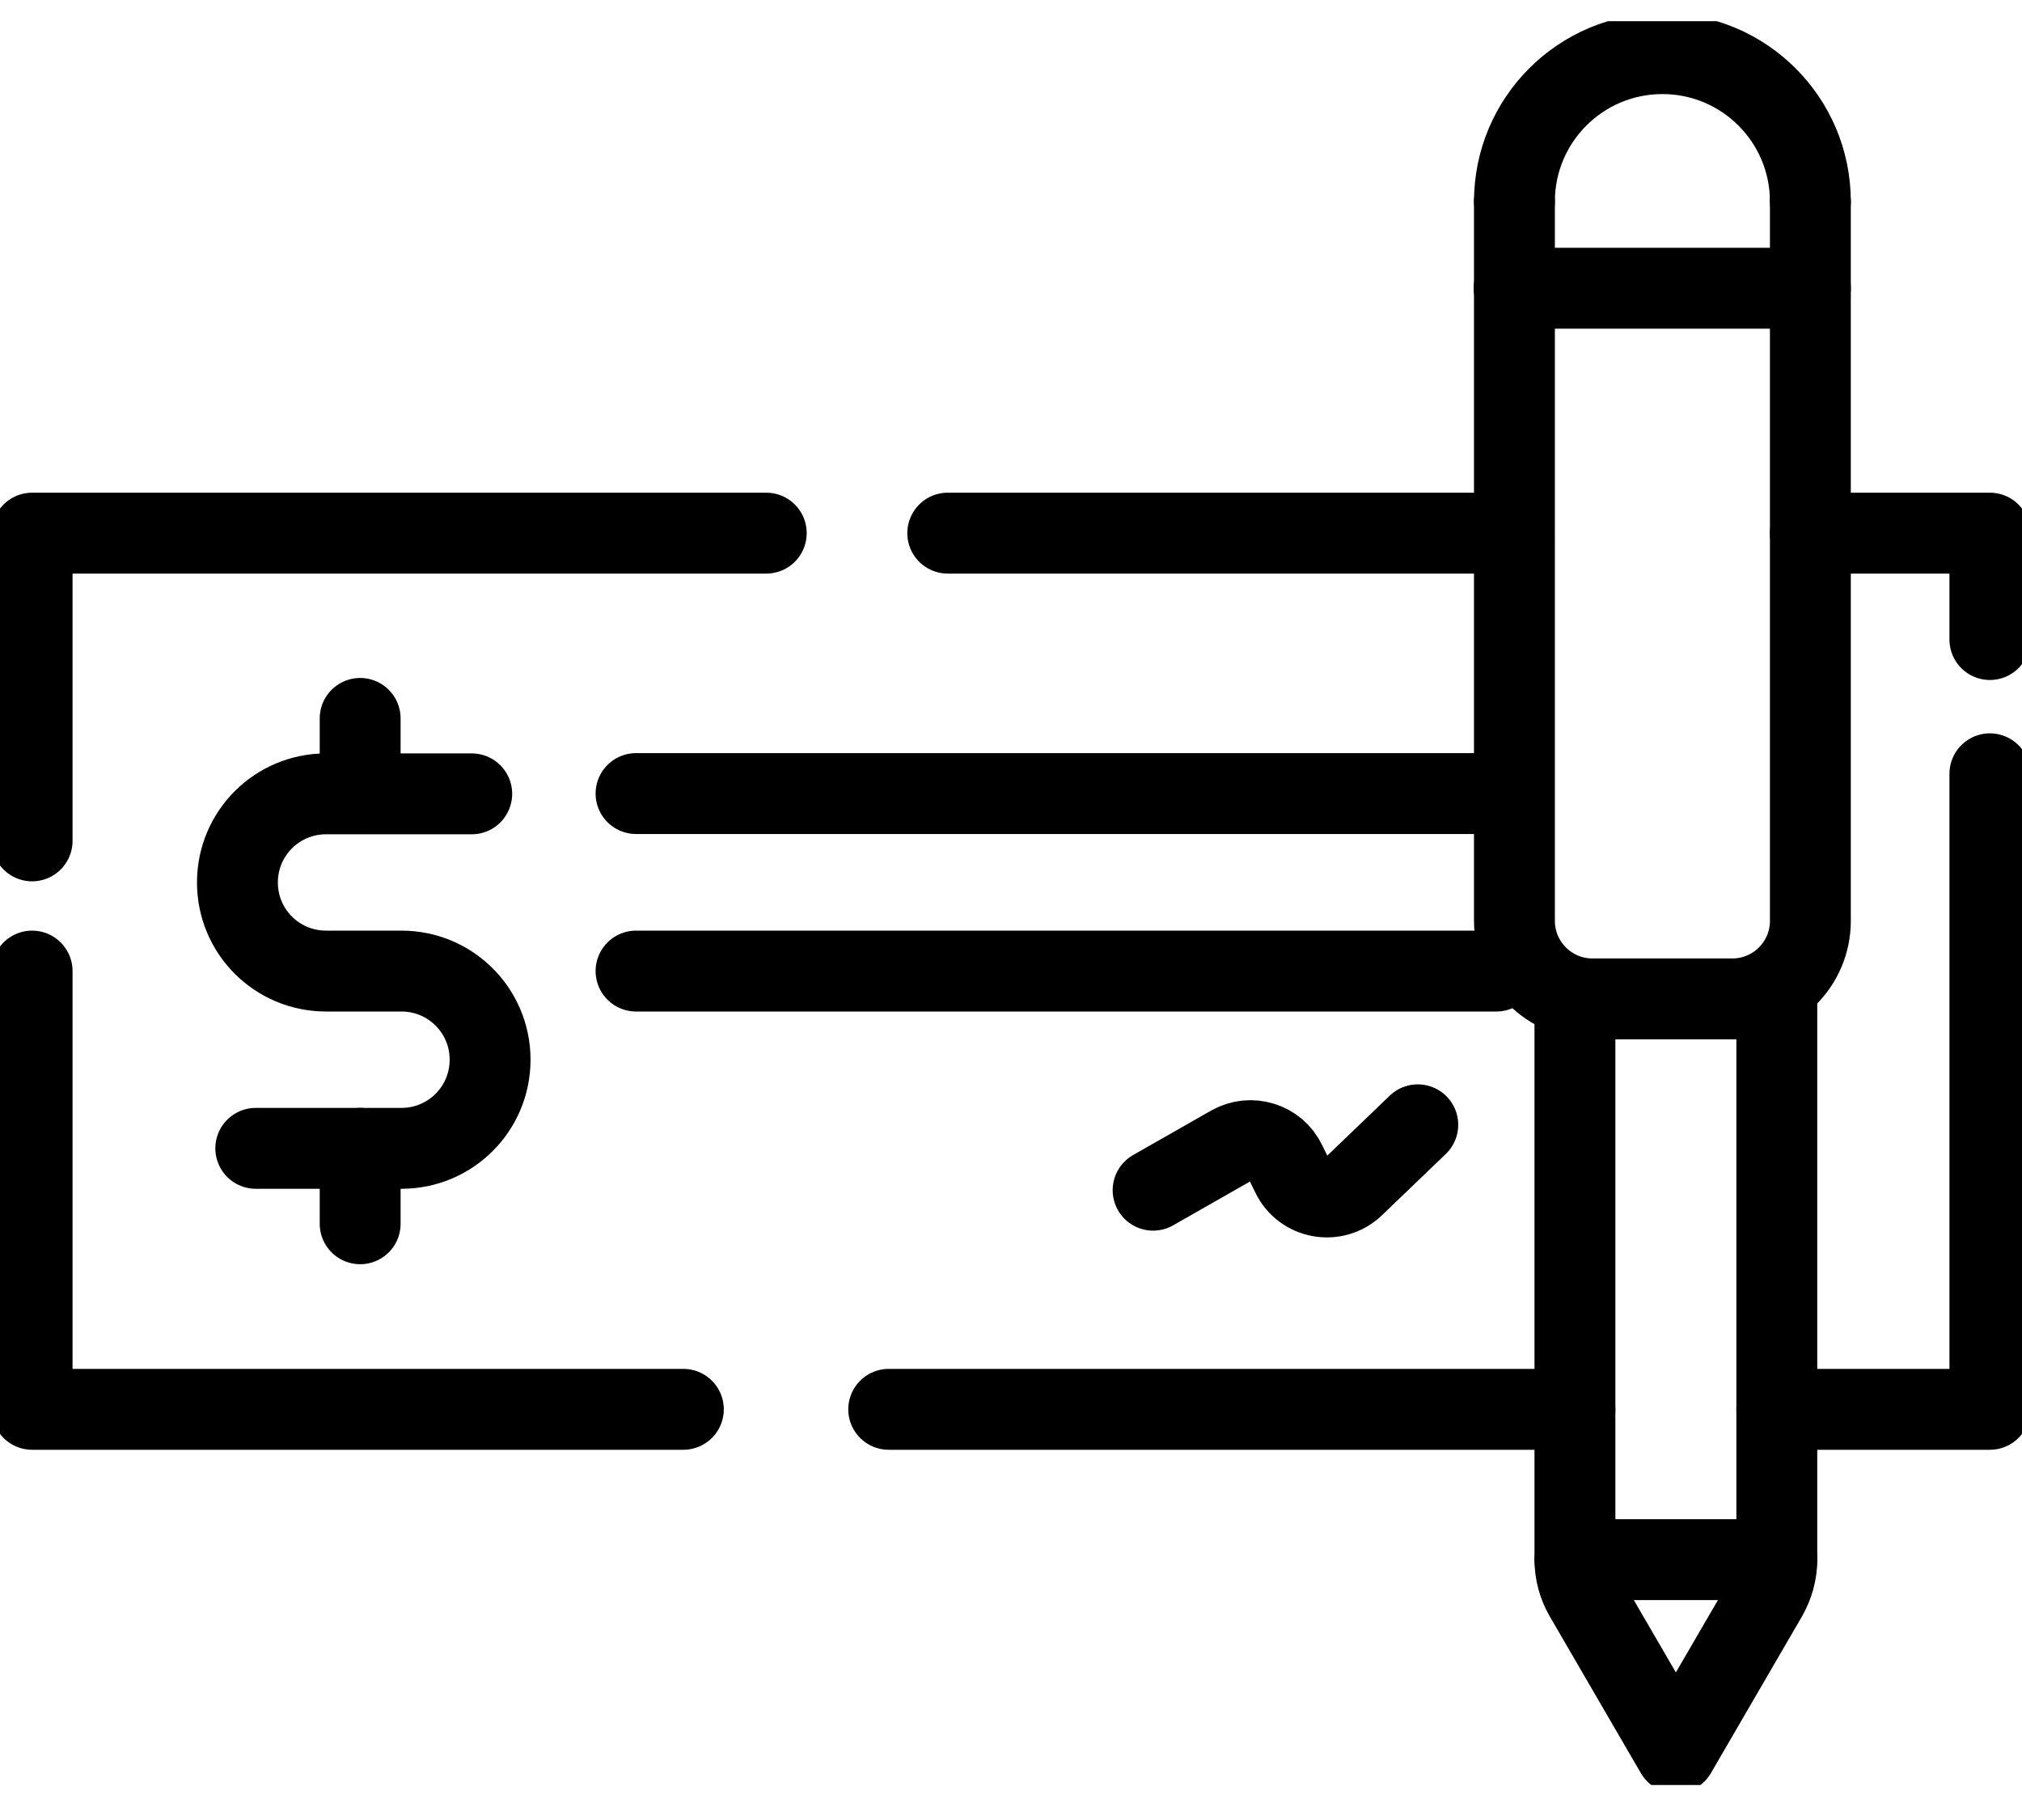 <?xml version="1.0" encoding="UTF-8"?>
<svg xmlns="http://www.w3.org/2000/svg" width="50" height="45" viewBox="0 0 50 45" fill="none">
  <g clip-path="url(#clip0_257_1514)">
    <path d="M6.325 28.393H9.928C11.14 28.393 12.119 27.414 12.119 26.201C12.119 24.989 11.14 24.01 9.928 24.01H8.063C6.85 24.01 5.871 23.032 5.871 21.819C5.871 20.607 6.85 19.628 8.063 19.628H11.665" stroke="black" stroke-width="2" stroke-linecap="round" stroke-linejoin="round"></path>
    <path d="M8.906 17.763V19.621" stroke="black" stroke-width="2" stroke-linecap="round" stroke-linejoin="round"></path>
    <path d="M8.906 28.393V30.258" stroke="black" stroke-width="2" stroke-linecap="round" stroke-linejoin="round"></path>
    <path d="M0.794 20.791V13.182H18.948" stroke="black" stroke-width="2" stroke-linecap="round" stroke-linejoin="round"></path>
    <path d="M16.898 34.846H0.794V24.01" stroke="black" stroke-width="2" stroke-linecap="round" stroke-linejoin="round"></path>
    <path d="M38.945 34.846H21.976" stroke="black" stroke-width="2" stroke-linecap="round" stroke-linejoin="round"></path>
    <path d="M49.206 19.132V34.846H43.937" stroke="black" stroke-width="2" stroke-linecap="round" stroke-linejoin="round"></path>
    <path d="M44.767 13.182H49.206V15.813" stroke="black" stroke-width="2" stroke-linecap="round" stroke-linejoin="round"></path>
    <path d="M23.436 13.182H37.441" stroke="black" stroke-width="2" stroke-linecap="round" stroke-linejoin="round"></path>
    <path d="M15.728 19.621H37.002" stroke="black" stroke-width="2" stroke-linecap="round" stroke-linejoin="round"></path>
    <path d="M15.728 24.01H37.002" stroke="black" stroke-width="2" stroke-linecap="round" stroke-linejoin="round"></path>
    <path d="M28.514 29.428L30.442 28.329C30.932 28.053 31.556 28.244 31.797 28.755L31.939 29.045C32.222 29.641 33.01 29.783 33.485 29.322L35.059 27.811" stroke="black" stroke-width="2" stroke-linecap="round" stroke-linejoin="round"></path>
    <path d="M44.767 4.985C44.767 2.964 43.129 1.326 41.108 1.326C39.087 1.326 37.449 2.964 37.449 4.985" stroke="black" stroke-width="2" stroke-linecap="round" stroke-linejoin="round"></path>
    <path d="M44.767 4.985V22.77C44.767 23.833 43.902 24.698 42.838 24.698H39.377C38.314 24.698 37.449 23.833 37.449 22.77V4.985" stroke="black" stroke-width="2" stroke-linecap="round" stroke-linejoin="round"></path>
    <path d="M37.441 7.126H44.767" stroke="black" stroke-width="2" stroke-linecap="round" stroke-linejoin="round"></path>
    <path d="M43.937 24.698V38.569C43.937 38.881 43.852 39.185 43.696 39.462L41.441 43.341L39.186 39.462C39.03 39.193 38.945 38.881 38.945 38.569V24.698" stroke="black" stroke-width="2" stroke-linecap="round" stroke-linejoin="round"></path>
    <path d="M43.937 38.562H38.945" stroke="black" stroke-width="2" stroke-linecap="round" stroke-linejoin="round"></path>
  </g>
  <defs>
    <clipPath id="clip0_257_1514">
      <rect width="50" height="43.611" fill="white" transform="translate(0 0.524)"></rect>
    </clipPath>
  </defs>
</svg>
